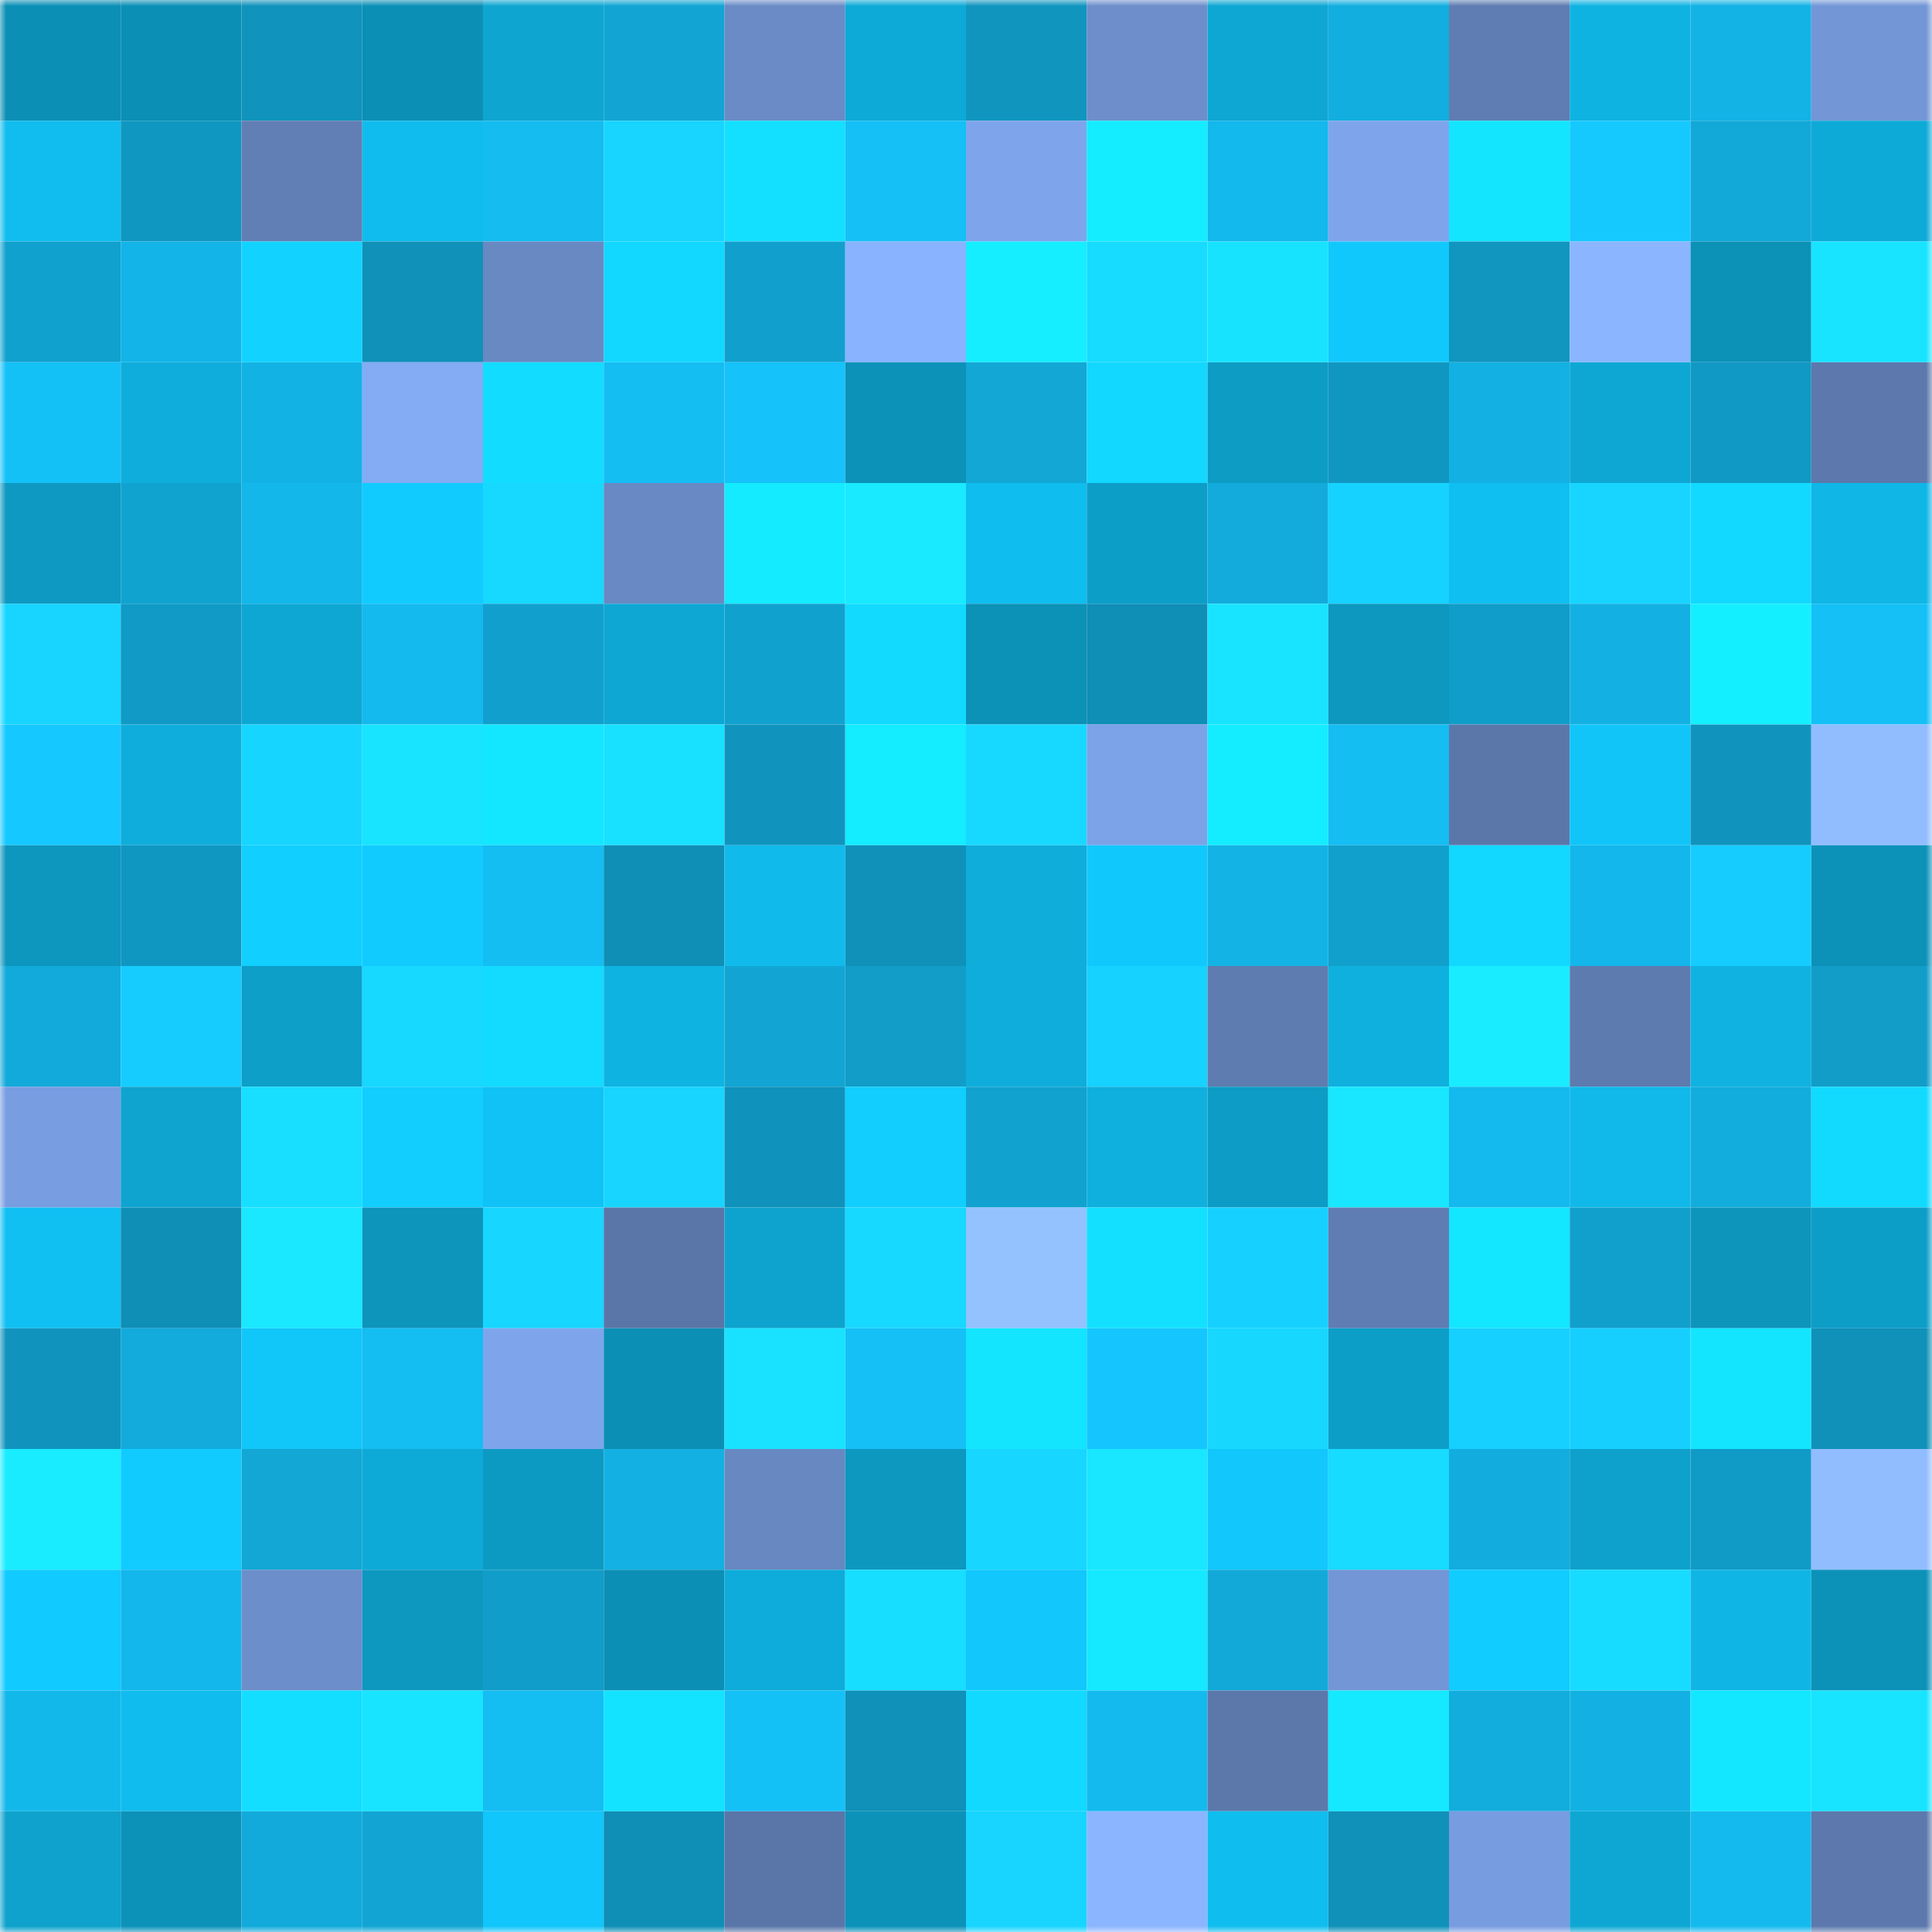 <svg viewBox="0 0 160 160" fill="none" role="img" xmlns="http://www.w3.org/2000/svg" width="240" height="240" name="ens%2Cdisidente.eth"><mask id="764136244" mask-type="alpha" maskUnits="userSpaceOnUse" x="0" y="0" width="160" height="160"><rect width="160" height="160" fill="#FFFFFF"></rect></mask><g mask="url(#764136244)"><rect x="0" y="0" width="10" height="10" fill="#0c8fb5"></rect><rect x="10" y="0" width="10" height="10" fill="#0c8fb5"></rect><rect x="20" y="0" width="10" height="10" fill="#1093bc"></rect><rect x="30" y="0" width="10" height="10" fill="#0c8fb5"></rect><rect x="40" y="0" width="10" height="10" fill="#0ea6d1"></rect><rect x="50" y="0" width="10" height="10" fill="#12a5d4"></rect><rect x="60" y="0" width="10" height="10" fill="#6a8bc6"></rect><rect x="70" y="0" width="10" height="10" fill="#0eaad7"></rect><rect x="80" y="0" width="10" height="10" fill="#1095bf"></rect><rect x="90" y="0" width="10" height="10" fill="#6d8ecb"></rect><rect x="100" y="0" width="10" height="10" fill="#0ea7d3"></rect><rect x="110" y="0" width="10" height="10" fill="#12aedf"></rect><rect x="120" y="0" width="10" height="10" fill="#5f7db2"></rect><rect x="130" y="0" width="10" height="10" fill="#0fb3e2"></rect><rect x="140" y="0" width="10" height="10" fill="#13b3e5"></rect><rect x="150" y="0" width="10" height="10" fill="#7296d6"></rect><rect x="0" y="10" width="10" height="10" fill="#10bdee"></rect><rect x="10" y="10" width="10" height="10" fill="#1097c1"></rect><rect x="20" y="10" width="10" height="10" fill="#617fb5"></rect><rect x="30" y="10" width="10" height="10" fill="#10bced"></rect><rect x="40" y="10" width="10" height="10" fill="#14bcf0"></rect><rect x="50" y="10" width="10" height="10" fill="#17d5ff"></rect><rect x="60" y="10" width="10" height="10" fill="#13dfff"></rect><rect x="70" y="10" width="10" height="10" fill="#14c0f6"></rect><rect x="80" y="10" width="10" height="10" fill="#7ea5eb"></rect><rect x="90" y="10" width="10" height="10" fill="#14ecff"></rect><rect x="100" y="10" width="10" height="10" fill="#13b8ec"></rect><rect x="110" y="10" width="10" height="10" fill="#7ea5eb"></rect><rect x="120" y="10" width="10" height="10" fill="#13e5ff"></rect><rect x="130" y="10" width="10" height="10" fill="#15c9ff"></rect><rect x="140" y="10" width="10" height="10" fill="#12a8d8"></rect><rect x="150" y="10" width="10" height="10" fill="#0eaad7"></rect><rect x="0" y="20" width="10" height="10" fill="#11a1ce"></rect><rect x="10" y="20" width="10" height="10" fill="#13b4e7"></rect><rect x="20" y="20" width="10" height="10" fill="#12d3ff"></rect><rect x="30" y="20" width="10" height="10" fill="#0f91b9"></rect><rect x="40" y="20" width="10" height="10" fill="#6989c3"></rect><rect x="50" y="20" width="10" height="10" fill="#12d7ff"></rect><rect x="60" y="20" width="10" height="10" fill="#11a0cd"></rect><rect x="70" y="20" width="10" height="10" fill="#89b3ff"></rect><rect x="80" y="20" width="10" height="10" fill="#14eeff"></rect><rect x="90" y="20" width="10" height="10" fill="#17dbff"></rect><rect x="100" y="20" width="10" height="10" fill="#18e3ff"></rect><rect x="110" y="20" width="10" height="10" fill="#11c8fd"></rect><rect x="120" y="20" width="10" height="10" fill="#1096bf"></rect><rect x="130" y="20" width="10" height="10" fill="#8bb6ff"></rect><rect x="140" y="20" width="10" height="10" fill="#0c91b7"></rect><rect x="150" y="20" width="10" height="10" fill="#18e4ff"></rect><rect x="0" y="30" width="10" height="10" fill="#14c1f7"></rect><rect x="10" y="30" width="10" height="10" fill="#0faddb"></rect><rect x="20" y="30" width="10" height="10" fill="#13b2e4"></rect><rect x="30" y="30" width="10" height="10" fill="#83acf5"></rect><rect x="40" y="30" width="10" height="10" fill="#12dcff"></rect><rect x="50" y="30" width="10" height="10" fill="#14bdf2"></rect><rect x="60" y="30" width="10" height="10" fill="#15c2f9"></rect><rect x="70" y="30" width="10" height="10" fill="#0c92b9"></rect><rect x="80" y="30" width="10" height="10" fill="#12a7d5"></rect><rect x="90" y="30" width="10" height="10" fill="#12d7ff"></rect><rect x="100" y="30" width="10" height="10" fill="#0d9cc4"></rect><rect x="110" y="30" width="10" height="10" fill="#1097c1"></rect><rect x="120" y="30" width="10" height="10" fill="#13b1e3"></rect><rect x="130" y="30" width="10" height="10" fill="#0ea7d3"></rect><rect x="140" y="30" width="10" height="10" fill="#1099c4"></rect><rect x="150" y="30" width="10" height="10" fill="#5c78ac"></rect><rect x="0" y="40" width="10" height="10" fill="#0d99c1"></rect><rect x="10" y="40" width="10" height="10" fill="#11a3d0"></rect><rect x="20" y="40" width="10" height="10" fill="#13b7ea"></rect><rect x="30" y="40" width="10" height="10" fill="#11cbff"></rect><rect x="40" y="40" width="10" height="10" fill="#17d9ff"></rect><rect x="50" y="40" width="10" height="10" fill="#6989c4"></rect><rect x="60" y="40" width="10" height="10" fill="#14ebff"></rect><rect x="70" y="40" width="10" height="10" fill="#19eaff"></rect><rect x="80" y="40" width="10" height="10" fill="#10bdef"></rect><rect x="90" y="40" width="10" height="10" fill="#0d9ec8"></rect><rect x="100" y="40" width="10" height="10" fill="#12abdb"></rect><rect x="110" y="40" width="10" height="10" fill="#16d2ff"></rect><rect x="120" y="40" width="10" height="10" fill="#10bff1"></rect><rect x="130" y="40" width="10" height="10" fill="#17d5ff"></rect><rect x="140" y="40" width="10" height="10" fill="#12d9ff"></rect><rect x="150" y="40" width="10" height="10" fill="#0fb6e6"></rect><rect x="0" y="50" width="10" height="10" fill="#17d5ff"></rect><rect x="10" y="50" width="10" height="10" fill="#109ac5"></rect><rect x="20" y="50" width="10" height="10" fill="#0ea7d3"></rect><rect x="30" y="50" width="10" height="10" fill="#14baee"></rect><rect x="40" y="50" width="10" height="10" fill="#11a0cd"></rect><rect x="50" y="50" width="10" height="10" fill="#0ea7d3"></rect><rect x="60" y="50" width="10" height="10" fill="#11a1ce"></rect><rect x="70" y="50" width="10" height="10" fill="#12daff"></rect><rect x="80" y="50" width="10" height="10" fill="#0c91b7"></rect><rect x="90" y="50" width="10" height="10" fill="#0f8eb6"></rect><rect x="100" y="50" width="10" height="10" fill="#18e4ff"></rect><rect x="110" y="50" width="10" height="10" fill="#0d98c0"></rect><rect x="120" y="50" width="10" height="10" fill="#119dc9"></rect><rect x="130" y="50" width="10" height="10" fill="#13b1e3"></rect><rect x="140" y="50" width="10" height="10" fill="#14efff"></rect><rect x="150" y="50" width="10" height="10" fill="#14c0f6"></rect><rect x="0" y="60" width="10" height="10" fill="#15c8ff"></rect><rect x="10" y="60" width="10" height="10" fill="#0faddb"></rect><rect x="20" y="60" width="10" height="10" fill="#16d5ff"></rect><rect x="30" y="60" width="10" height="10" fill="#18e4ff"></rect><rect x="40" y="60" width="10" height="10" fill="#13e7ff"></rect><rect x="50" y="60" width="10" height="10" fill="#18e1ff"></rect><rect x="60" y="60" width="10" height="10" fill="#1094be"></rect><rect x="70" y="60" width="10" height="10" fill="#14ecff"></rect><rect x="80" y="60" width="10" height="10" fill="#17d9ff"></rect><rect x="90" y="60" width="10" height="10" fill="#7ca2e7"></rect><rect x="100" y="60" width="10" height="10" fill="#14ecff"></rect><rect x="110" y="60" width="10" height="10" fill="#14bdf2"></rect><rect x="120" y="60" width="10" height="10" fill="#5b77aa"></rect><rect x="130" y="60" width="10" height="10" fill="#11c5f9"></rect><rect x="140" y="60" width="10" height="10" fill="#1094be"></rect><rect x="150" y="60" width="10" height="10" fill="#91bdff"></rect><rect x="0" y="70" width="10" height="10" fill="#0d96be"></rect><rect x="10" y="70" width="10" height="10" fill="#1097c1"></rect><rect x="20" y="70" width="10" height="10" fill="#11cfff"></rect><rect x="30" y="70" width="10" height="10" fill="#11cbff"></rect><rect x="40" y="70" width="10" height="10" fill="#14bdf2"></rect><rect x="50" y="70" width="10" height="10" fill="#0f8eb6"></rect><rect x="60" y="70" width="10" height="10" fill="#10bbec"></rect><rect x="70" y="70" width="10" height="10" fill="#0f91b9"></rect><rect x="80" y="70" width="10" height="10" fill="#0eadda"></rect><rect x="90" y="70" width="10" height="10" fill="#11c8fd"></rect><rect x="100" y="70" width="10" height="10" fill="#13b3e5"></rect><rect x="110" y="70" width="10" height="10" fill="#11a0cc"></rect><rect x="120" y="70" width="10" height="10" fill="#12d8ff"></rect><rect x="130" y="70" width="10" height="10" fill="#13b7eb"></rect><rect x="140" y="70" width="10" height="10" fill="#16ccff"></rect><rect x="150" y="70" width="10" height="10" fill="#0c92b9"></rect><rect x="0" y="80" width="10" height="10" fill="#12aada"></rect><rect x="10" y="80" width="10" height="10" fill="#16ccff"></rect><rect x="20" y="80" width="10" height="10" fill="#0d9fc8"></rect><rect x="30" y="80" width="10" height="10" fill="#17d8ff"></rect><rect x="40" y="80" width="10" height="10" fill="#12dbff"></rect><rect x="50" y="80" width="10" height="10" fill="#0fb3e2"></rect><rect x="60" y="80" width="10" height="10" fill="#12a5d4"></rect><rect x="70" y="80" width="10" height="10" fill="#119dc8"></rect><rect x="80" y="80" width="10" height="10" fill="#0faddb"></rect><rect x="90" y="80" width="10" height="10" fill="#16d2ff"></rect><rect x="100" y="80" width="10" height="10" fill="#5e7cb0"></rect><rect x="110" y="80" width="10" height="10" fill="#0fb0de"></rect><rect x="120" y="80" width="10" height="10" fill="#19ecff"></rect><rect x="130" y="80" width="10" height="10" fill="#5e7baf"></rect><rect x="140" y="80" width="10" height="10" fill="#0fb2e1"></rect><rect x="150" y="80" width="10" height="10" fill="#119dc8"></rect><rect x="0" y="90" width="10" height="10" fill="#789de1"></rect><rect x="10" y="90" width="10" height="10" fill="#0ea4cf"></rect><rect x="20" y="90" width="10" height="10" fill="#18deff"></rect><rect x="30" y="90" width="10" height="10" fill="#11ceff"></rect><rect x="40" y="90" width="10" height="10" fill="#10c2f5"></rect><rect x="50" y="90" width="10" height="10" fill="#17d5ff"></rect><rect x="60" y="90" width="10" height="10" fill="#0f92bb"></rect><rect x="70" y="90" width="10" height="10" fill="#11ceff"></rect><rect x="80" y="90" width="10" height="10" fill="#11a2cf"></rect><rect x="90" y="90" width="10" height="10" fill="#0fb0de"></rect><rect x="100" y="90" width="10" height="10" fill="#0d9cc5"></rect><rect x="110" y="90" width="10" height="10" fill="#18e7ff"></rect><rect x="120" y="90" width="10" height="10" fill="#14b9ed"></rect><rect x="130" y="90" width="10" height="10" fill="#10b9ea"></rect><rect x="140" y="90" width="10" height="10" fill="#12addd"></rect><rect x="150" y="90" width="10" height="10" fill="#12daff"></rect><rect x="0" y="100" width="10" height="10" fill="#10c0f3"></rect><rect x="10" y="100" width="10" height="10" fill="#0f8eb6"></rect><rect x="20" y="100" width="10" height="10" fill="#19e8ff"></rect><rect x="30" y="100" width="10" height="10" fill="#0d95bc"></rect><rect x="40" y="100" width="10" height="10" fill="#17d6ff"></rect><rect x="50" y="100" width="10" height="10" fill="#5a76a8"></rect><rect x="60" y="100" width="10" height="10" fill="#0ea3ce"></rect><rect x="70" y="100" width="10" height="10" fill="#17d8ff"></rect><rect x="80" y="100" width="10" height="10" fill="#94c2ff"></rect><rect x="90" y="100" width="10" height="10" fill="#13e0ff"></rect><rect x="100" y="100" width="10" height="10" fill="#16d1ff"></rect><rect x="110" y="100" width="10" height="10" fill="#607db3"></rect><rect x="120" y="100" width="10" height="10" fill="#13e6ff"></rect><rect x="130" y="100" width="10" height="10" fill="#11a0cc"></rect><rect x="140" y="100" width="10" height="10" fill="#0d95bc"></rect><rect x="150" y="100" width="10" height="10" fill="#0d9ec8"></rect><rect x="0" y="110" width="10" height="10" fill="#1094be"></rect><rect x="10" y="110" width="10" height="10" fill="#12abdb"></rect><rect x="20" y="110" width="10" height="10" fill="#11c6f9"></rect><rect x="30" y="110" width="10" height="10" fill="#14bdf2"></rect><rect x="40" y="110" width="10" height="10" fill="#7ea5ec"></rect><rect x="50" y="110" width="10" height="10" fill="#0c8fb5"></rect><rect x="60" y="110" width="10" height="10" fill="#18e2ff"></rect><rect x="70" y="110" width="10" height="10" fill="#14c0f6"></rect><rect x="80" y="110" width="10" height="10" fill="#13e5ff"></rect><rect x="90" y="110" width="10" height="10" fill="#15c6fe"></rect><rect x="100" y="110" width="10" height="10" fill="#17d7ff"></rect><rect x="110" y="110" width="10" height="10" fill="#0d9ec8"></rect><rect x="120" y="110" width="10" height="10" fill="#16d0ff"></rect><rect x="130" y="110" width="10" height="10" fill="#16cfff"></rect><rect x="140" y="110" width="10" height="10" fill="#13e5ff"></rect><rect x="150" y="110" width="10" height="10" fill="#0f91b9"></rect><rect x="0" y="120" width="10" height="10" fill="#19ecff"></rect><rect x="10" y="120" width="10" height="10" fill="#11cbff"></rect><rect x="20" y="120" width="10" height="10" fill="#12a7d5"></rect><rect x="30" y="120" width="10" height="10" fill="#0eaad7"></rect><rect x="40" y="120" width="10" height="10" fill="#0d9ac2"></rect><rect x="50" y="120" width="10" height="10" fill="#13b1e3"></rect><rect x="60" y="120" width="10" height="10" fill="#6888c2"></rect><rect x="70" y="120" width="10" height="10" fill="#0d98c0"></rect><rect x="80" y="120" width="10" height="10" fill="#17d6ff"></rect><rect x="90" y="120" width="10" height="10" fill="#18e7ff"></rect><rect x="100" y="120" width="10" height="10" fill="#11c7fb"></rect><rect x="110" y="120" width="10" height="10" fill="#17dbff"></rect><rect x="120" y="120" width="10" height="10" fill="#12adde"></rect><rect x="130" y="120" width="10" height="10" fill="#0ea1cb"></rect><rect x="140" y="120" width="10" height="10" fill="#109bc6"></rect><rect x="150" y="120" width="10" height="10" fill="#91bdff"></rect><rect x="0" y="130" width="10" height="10" fill="#11caff"></rect><rect x="10" y="130" width="10" height="10" fill="#13b7eb"></rect><rect x="20" y="130" width="10" height="10" fill="#6c8eca"></rect><rect x="30" y="130" width="10" height="10" fill="#0d98c0"></rect><rect x="40" y="130" width="10" height="10" fill="#119dc9"></rect><rect x="50" y="130" width="10" height="10" fill="#0c8fb5"></rect><rect x="60" y="130" width="10" height="10" fill="#0eacda"></rect><rect x="70" y="130" width="10" height="10" fill="#17deff"></rect><rect x="80" y="130" width="10" height="10" fill="#11c7fb"></rect><rect x="90" y="130" width="10" height="10" fill="#14e9ff"></rect><rect x="100" y="130" width="10" height="10" fill="#12a9d9"></rect><rect x="110" y="130" width="10" height="10" fill="#7296d6"></rect><rect x="120" y="130" width="10" height="10" fill="#11ccff"></rect><rect x="130" y="130" width="10" height="10" fill="#17dbff"></rect><rect x="140" y="130" width="10" height="10" fill="#0fb6e5"></rect><rect x="150" y="130" width="10" height="10" fill="#0c92b9"></rect><rect x="0" y="140" width="10" height="10" fill="#13b8eb"></rect><rect x="10" y="140" width="10" height="10" fill="#10bced"></rect><rect x="20" y="140" width="10" height="10" fill="#13deff"></rect><rect x="30" y="140" width="10" height="10" fill="#18e4ff"></rect><rect x="40" y="140" width="10" height="10" fill="#14bdf2"></rect><rect x="50" y="140" width="10" height="10" fill="#13e3ff"></rect><rect x="60" y="140" width="10" height="10" fill="#14c1f7"></rect><rect x="70" y="140" width="10" height="10" fill="#0f91b9"></rect><rect x="80" y="140" width="10" height="10" fill="#12d9ff"></rect><rect x="90" y="140" width="10" height="10" fill="#14baee"></rect><rect x="100" y="140" width="10" height="10" fill="#5c78ab"></rect><rect x="110" y="140" width="10" height="10" fill="#14e9ff"></rect><rect x="120" y="140" width="10" height="10" fill="#12addd"></rect><rect x="130" y="140" width="10" height="10" fill="#13b1e3"></rect><rect x="140" y="140" width="10" height="10" fill="#13e7ff"></rect><rect x="150" y="140" width="10" height="10" fill="#18e4ff"></rect><rect x="0" y="150" width="10" height="10" fill="#0ea2cc"></rect><rect x="10" y="150" width="10" height="10" fill="#0c92b9"></rect><rect x="20" y="150" width="10" height="10" fill="#12aada"></rect><rect x="30" y="150" width="10" height="10" fill="#12a5d4"></rect><rect x="40" y="150" width="10" height="10" fill="#11c6fa"></rect><rect x="50" y="150" width="10" height="10" fill="#0f8eb6"></rect><rect x="60" y="150" width="10" height="10" fill="#5a76a8"></rect><rect x="70" y="150" width="10" height="10" fill="#0c92b9"></rect><rect x="80" y="150" width="10" height="10" fill="#17d5ff"></rect><rect x="90" y="150" width="10" height="10" fill="#8bb6ff"></rect><rect x="100" y="150" width="10" height="10" fill="#10bdef"></rect><rect x="110" y="150" width="10" height="10" fill="#0f91b9"></rect><rect x="120" y="150" width="10" height="10" fill="#779cdf"></rect><rect x="130" y="150" width="10" height="10" fill="#0ea7d3"></rect><rect x="140" y="150" width="10" height="10" fill="#14baee"></rect><rect x="150" y="150" width="10" height="10" fill="#5c78ac"></rect></g></svg>